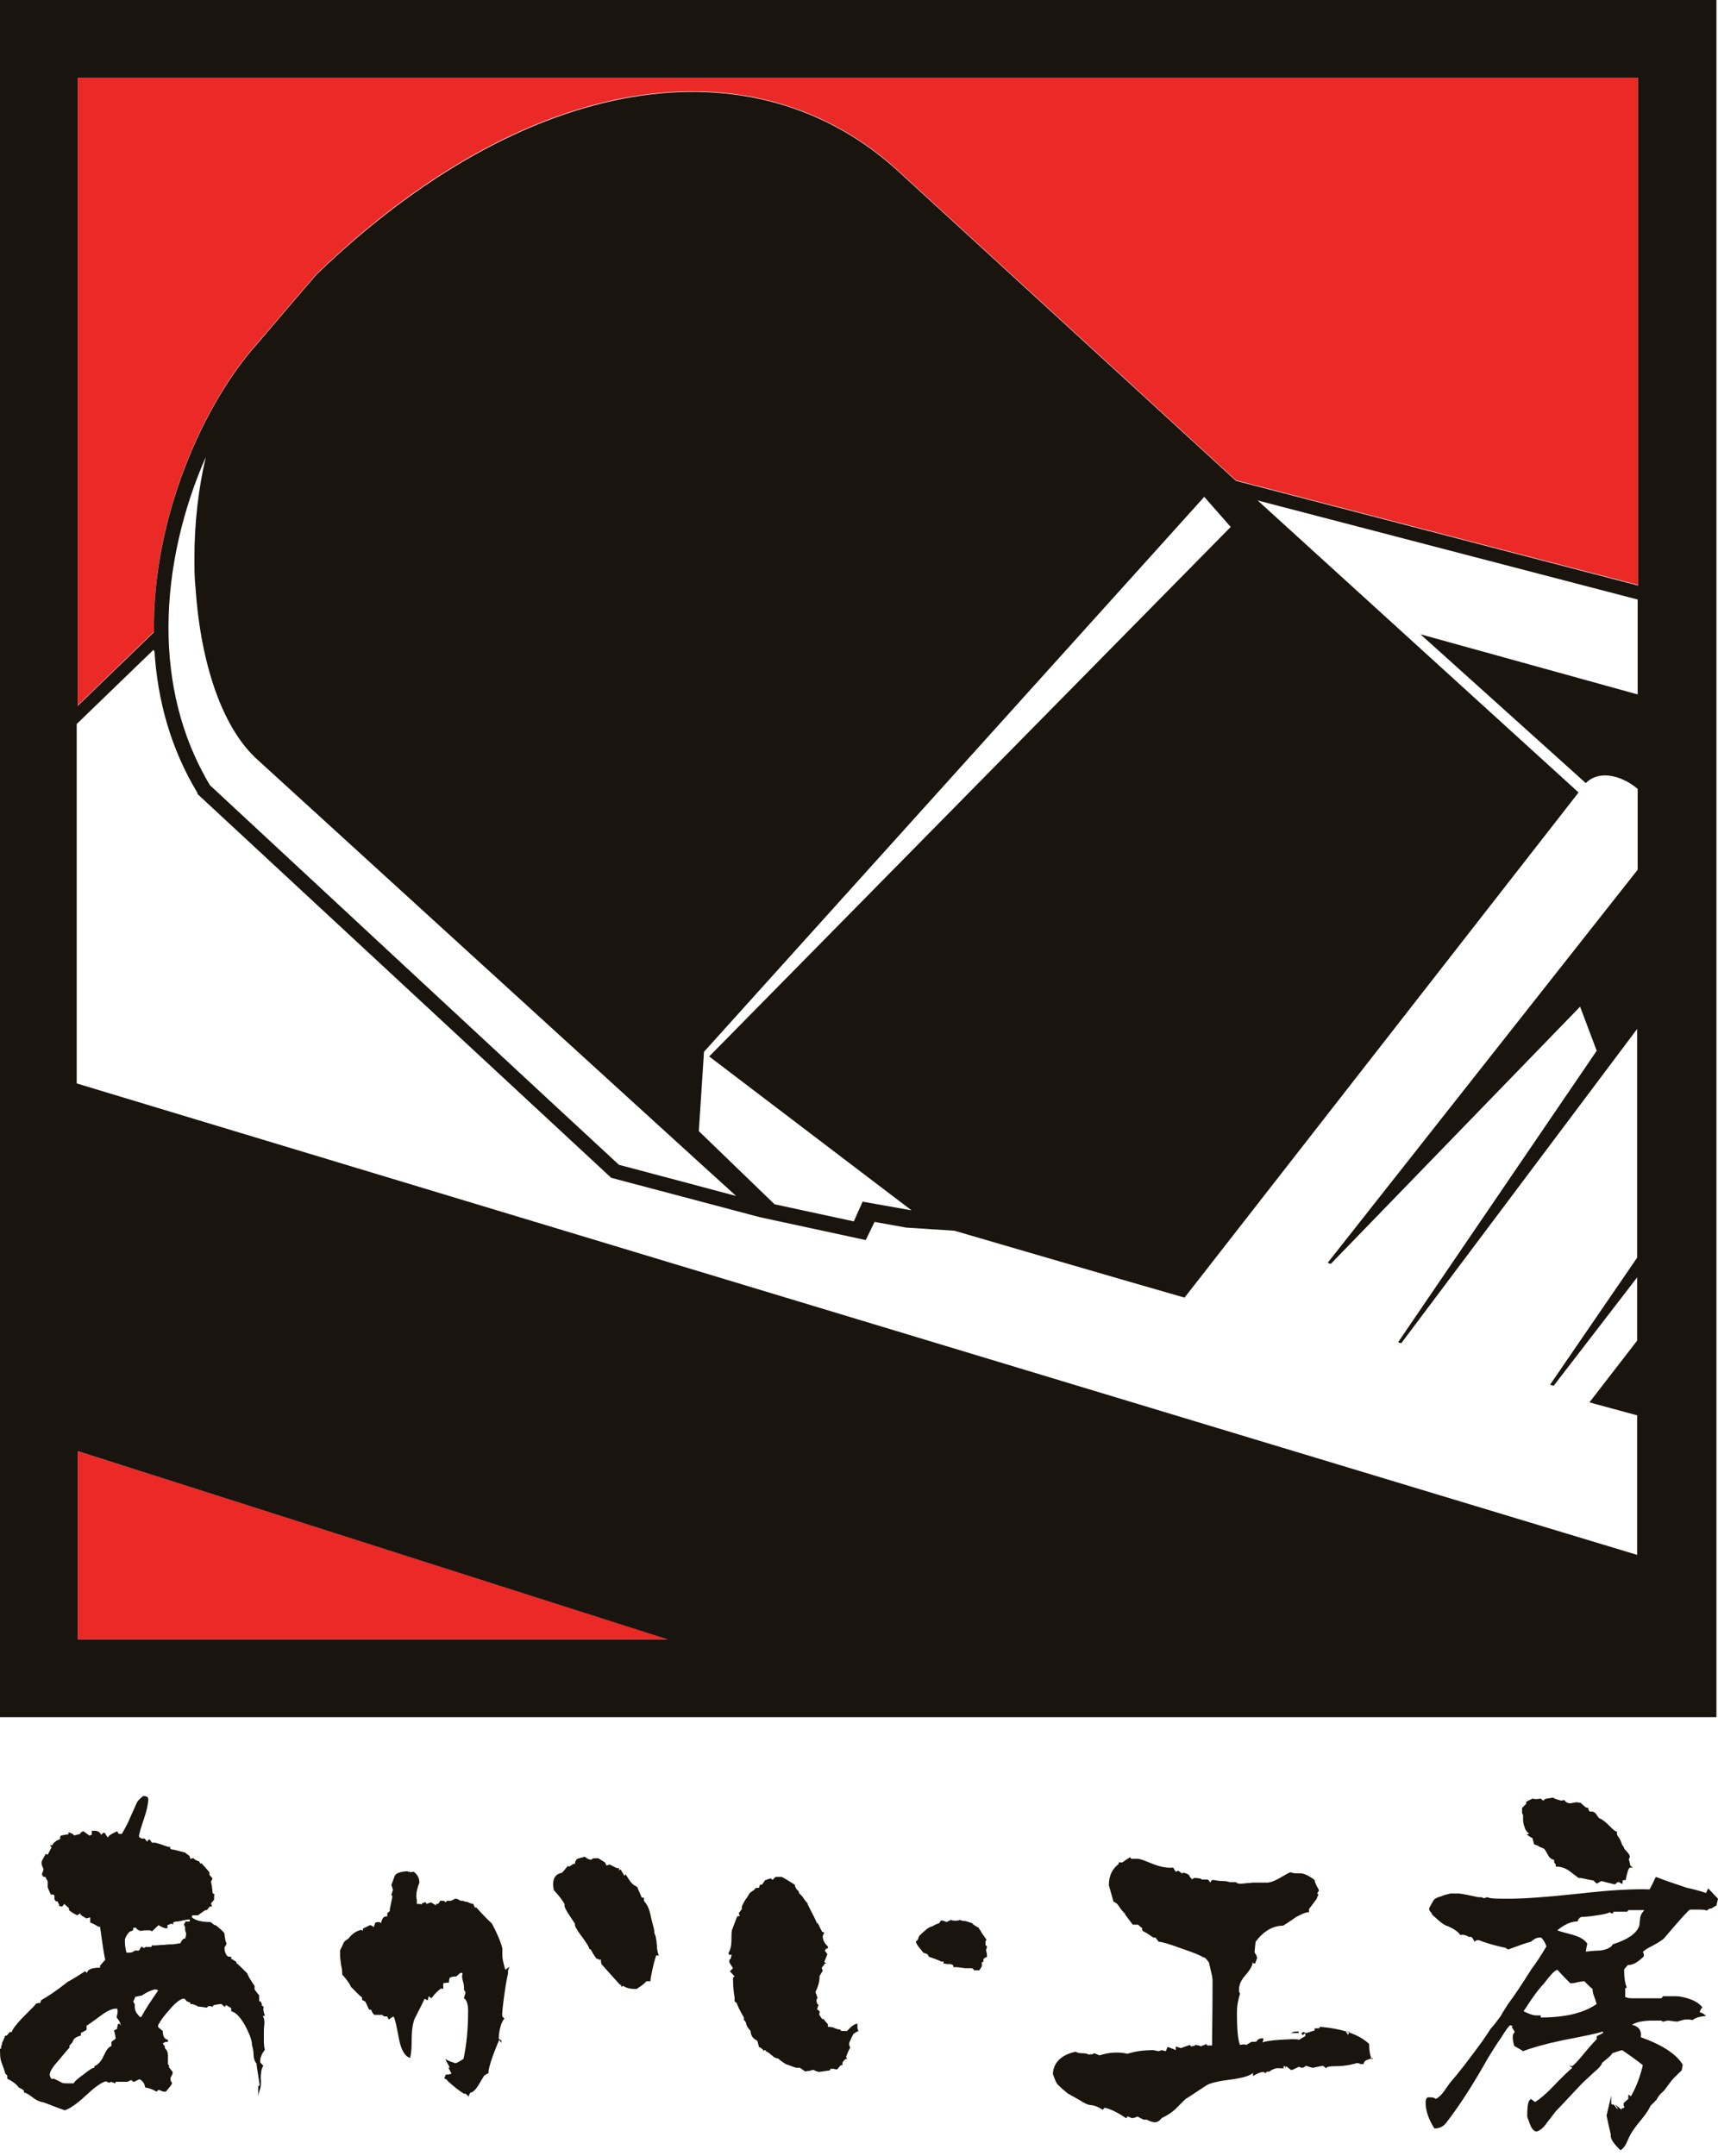 <svg width="55" height="69" viewBox="0 0 55 69" fill="none" xmlns="http://www.w3.org/2000/svg">
<path d="M2.49 46.437V52.461H21.393L2.49 46.437Z" fill="#EB2926"/>
<path d="M2.49 2.489V22.571L4.929 20.214C4.879 16.53 6.522 12.895 8.248 10.97C8.282 10.937 10.14 8.746 10.157 8.746C16.779 2.356 24.131 1.112 28.878 5.576L39.566 15.368L52.444 18.72V2.489H2.49Z" fill="#EB2926"/>
<path d="M0 0V54.95H54.95V0H0ZM2.489 2.489H52.444V18.737L39.566 15.385L28.878 5.593C24.131 1.129 16.795 2.373 10.157 8.763C10.14 8.763 8.282 10.954 8.248 10.987C6.522 12.912 4.879 16.547 4.929 20.231L2.489 22.587V2.489ZM29.209 38.736L27.616 38.453L27.334 39.084L24.795 38.536L22.372 36.196L22.538 33.657L38.553 15.899L39.4 16.862L22.704 33.807L29.209 38.752V38.736ZM6.257 18.77C6.423 21.31 7.153 23.351 8.265 24.33C8.265 24.33 22.239 37.076 23.567 38.271C22.372 37.956 19.899 37.292 19.816 37.275C19.716 37.192 6.771 25.177 6.721 25.127C5.776 23.55 5.394 21.808 5.394 20.081C5.394 18.156 5.875 16.248 6.589 14.621C6.356 15.617 6.224 16.712 6.224 17.841C6.224 18.156 6.224 18.472 6.257 18.787V18.77ZM2.489 52.461V46.436L21.376 52.461H2.489ZM4.946 20.845C5.045 22.405 5.46 23.948 6.323 25.376V25.409L19.567 37.69L24.33 38.951L27.716 39.682L27.998 39.101L29.01 39.283L30.554 39.383C30.554 39.383 36.346 41.076 37.922 41.524L50.536 25.359L40.263 16.015L52.428 19.185V22.222L45.474 20.297L50.768 25.06C51.15 24.662 51.847 24.762 52.428 25.243V27.832L42.503 40.412L42.603 40.445L50.585 32.213L51.117 33.624L44.76 42.951L44.86 42.984L52.411 32.927V40.246L49.623 44.312L49.739 44.345L52.411 40.877V42.901L50.884 44.876L52.411 45.291V49.756C32.147 43.632 13.177 37.906 2.456 34.67V23.168L4.912 20.795L4.946 20.845Z" fill="#1A140F"/>
<path d="M5.908 61.555H5.892C5.892 61.555 5.892 61.638 5.925 61.655C5.925 61.755 5.925 61.804 5.958 61.854C5.958 61.887 5.958 61.954 5.925 62.037H5.875C5.875 62.037 5.792 62.12 5.776 62.186C5.759 62.186 5.709 62.186 5.659 62.203C5.61 62.203 5.56 62.219 5.527 62.219C5.46 62.219 5.377 62.219 5.261 62.236C5.145 62.236 5.045 62.252 4.995 62.252H4.863L4.846 62.302C4.83 62.302 4.796 62.302 4.747 62.302H4.73C4.73 62.302 4.68 62.302 4.664 62.302L4.614 62.335C4.614 62.335 4.581 62.335 4.531 62.286L4.448 62.418H4.415H4.315C4.282 62.452 4.215 62.485 4.149 62.485H4.083H4.049C4.049 62.485 4 62.335 4 62.136C4 62.103 4 62.07 4 62.053C4.049 61.92 4.116 61.837 4.166 61.804C4.199 61.804 4.232 61.788 4.265 61.755C4.265 61.738 4.265 61.705 4.265 61.688H4.365V61.721C4.365 61.721 4.464 61.788 4.498 61.788C4.498 61.788 4.547 61.788 4.63 61.771C4.697 61.771 4.747 61.771 4.763 61.771H4.813L4.863 61.804L5.078 61.605C5.078 61.605 5.228 61.705 5.311 61.705H5.361V61.605L5.493 61.555L5.543 61.589V61.522L5.626 61.489C5.676 61.489 5.742 61.489 5.842 61.456C5.941 61.439 6.024 61.423 6.074 61.423V61.489H5.941L5.908 61.555ZM8.481 64.51C8.447 64.41 8.431 64.344 8.431 64.294C8.431 64.26 8.431 64.227 8.447 64.211C8.431 64.211 8.398 64.194 8.381 64.177V64.128C8.381 64.128 8.348 64.061 8.348 64.045H8.298V63.962V63.912L8.282 63.879H8.315L8.149 63.663V63.547C8.033 63.381 7.95 63.248 7.916 63.149C7.767 62.999 7.651 62.883 7.568 62.817V62.783C7.568 62.783 7.452 62.7 7.402 62.684V62.617C7.402 62.617 7.319 62.617 7.286 62.601C7.219 62.535 7.186 62.435 7.186 62.319C7.219 62.269 7.253 62.219 7.253 62.186C7.219 62.136 7.203 62.037 7.186 61.887C7.186 61.837 7.07 61.738 6.904 61.605H6.871L6.738 61.505C6.489 61.505 6.29 61.472 6.141 61.356C6.141 61.356 6.141 61.323 6.157 61.29H6.34C6.423 61.223 6.506 61.174 6.572 61.124H6.622C6.622 61.124 6.655 61.091 6.672 61.057C6.705 61.024 6.721 61.008 6.738 61.008H6.755H6.771H6.788L6.755 60.908L6.854 60.792V60.692C6.854 60.692 6.854 60.626 6.871 60.626L6.804 60.576C6.804 60.576 6.804 60.427 6.755 60.211L6.804 60.111L6.705 59.995V59.962V59.912C6.605 59.796 6.522 59.697 6.456 59.63H6.406C6.406 59.63 6.39 59.58 6.373 59.564C6.273 59.531 6.207 59.497 6.207 59.464H6.19H6.141L6.107 59.497L6.058 59.381C6.058 59.381 5.975 59.331 5.925 59.282C5.676 59.215 5.543 59.182 5.493 59.182L5.444 59.149C5.444 59.149 5.444 59.099 5.46 59.099C5.46 59.099 5.427 59.099 5.377 59.099C5.195 59.033 5.062 58.983 4.962 58.966H4.863L4.796 58.867H4.763H4.747C4.747 58.883 4.73 58.916 4.713 58.933L4.63 58.834H4.564H4.531C4.498 58.817 4.464 58.784 4.448 58.784C4.448 58.684 4.514 58.485 4.614 58.186C4.697 57.937 4.747 57.722 4.747 57.572C4.747 57.506 4.697 57.473 4.581 57.473C4.464 57.572 4.398 57.639 4.381 57.688C4.249 57.971 4.166 58.17 4.099 58.319C4.016 58.485 3.95 58.601 3.9 58.684H3.801L3.751 58.601C3.635 58.651 3.552 58.701 3.502 58.734L3.452 58.8C3.452 58.8 3.369 58.684 3.352 58.651H3.303C3.303 58.651 3.253 58.701 3.236 58.717C3.203 58.634 3.137 58.585 3.037 58.585C3.004 58.585 2.971 58.585 2.938 58.585V58.717C2.938 58.717 2.888 58.717 2.888 58.734H2.855C2.855 58.734 2.722 58.634 2.672 58.601C2.639 58.601 2.606 58.634 2.572 58.651V58.684L2.373 58.734L2.323 58.684C2.323 58.684 2.207 58.634 2.191 58.634V58.701C2.091 58.701 2.008 58.734 1.958 58.734C1.958 58.734 1.925 58.767 1.925 58.784C1.925 58.8 1.925 58.834 1.925 58.85C1.792 58.9 1.709 58.966 1.676 59.049H1.593C1.593 59.049 1.626 59.083 1.643 59.099V59.132L1.527 59.348H1.51C1.51 59.348 1.51 59.348 1.494 59.331H1.46C1.377 59.481 1.328 59.564 1.328 59.597C1.328 59.647 1.344 59.713 1.394 59.813C1.394 59.813 1.394 59.846 1.344 59.962C1.344 59.995 1.361 60.029 1.377 60.045C1.444 60.062 1.477 60.078 1.477 60.095V60.128C1.477 60.128 1.51 60.145 1.527 60.211C1.527 60.211 1.527 60.277 1.527 60.344V60.394C1.56 60.493 1.61 60.576 1.626 60.626H1.643H1.676H1.709C1.709 60.626 1.743 60.642 1.743 60.676C1.743 60.692 1.743 60.725 1.743 60.759C1.743 60.792 1.759 60.809 1.792 60.842H1.842C1.842 60.842 1.875 60.925 1.892 60.941V60.991L1.992 61.008L2.058 60.925C2.058 60.925 2.158 61.024 2.207 61.057V61.124C2.307 61.207 2.406 61.257 2.473 61.29L2.572 61.223V61.257L2.622 61.306C2.689 61.34 2.738 61.373 2.755 61.389L2.888 61.356V61.406C2.888 61.423 2.888 61.456 2.888 61.489V61.522L2.938 61.539C3.037 61.589 3.103 61.622 3.153 61.655H3.203C3.269 62.136 3.319 62.485 3.369 62.717C3.286 62.8 3.236 62.866 3.203 62.9V62.966C2.954 62.966 2.805 63.016 2.788 63.132L2.722 63.082C2.489 63.232 2.307 63.348 2.174 63.414C1.842 63.68 1.543 63.879 1.311 64.012C1.311 64.028 1.311 64.045 1.295 64.061V64.095C1.295 64.095 1.162 64.095 1.145 64.128C1.129 64.161 0.979 64.31 0.697 64.592C0.498 64.808 0.382 64.958 0.382 65.024H0.315C0.315 65.024 0.232 65.124 0.216 65.14H0.166C0.166 65.14 0.133 65.24 0.066 65.373V65.406L0.033 65.505C0.033 65.522 0.033 65.555 0.05 65.555H0C0 65.721 0 65.87 0.05 66.003C0.133 66.219 0.166 66.335 0.166 66.352L0.232 66.418V66.518C0.432 66.617 0.548 66.717 0.597 66.8C0.68 66.833 0.73 66.866 0.763 66.899C0.763 66.916 0.763 66.949 0.78 66.966C0.83 66.966 0.929 67.032 1.046 67.115C1.162 67.215 1.295 67.264 1.411 67.281C1.709 67.397 1.925 67.48 2.075 67.53C2.257 67.464 2.473 67.314 2.738 67.065C3.004 66.816 3.22 66.65 3.386 66.601L3.502 66.65L3.552 66.617L3.684 66.667C3.684 66.667 3.701 66.617 3.718 66.617H4.083L4.182 66.567H4.215C4.215 66.567 4.249 66.601 4.265 66.617H4.298C4.298 66.617 4.398 66.567 4.464 66.534C4.564 66.584 4.63 66.667 4.647 66.8C4.78 66.816 4.896 66.866 5.012 66.933L5.062 66.883H5.112C5.112 66.883 5.211 66.933 5.244 66.933H5.311C5.41 66.816 5.477 66.733 5.51 66.667C5.493 66.617 5.46 66.584 5.46 66.567V66.534V66.484C5.493 66.435 5.51 66.385 5.527 66.352V66.302C5.46 66.219 5.427 66.169 5.394 66.136H5.427C5.427 66.136 5.394 66.07 5.377 66.053V65.787C5.377 65.671 5.344 65.605 5.278 65.538V65.489L5.211 65.389C5.261 65.356 5.294 65.339 5.327 65.339H5.377V65.323V65.273C5.261 65.256 5.211 65.157 5.211 64.991C5.112 64.908 5.062 64.875 5.062 64.858V64.808C5.128 64.675 5.244 64.51 5.427 64.31C5.593 64.111 5.742 63.995 5.842 63.962H5.908C5.908 63.962 5.958 63.995 5.958 64.028C6.024 64.061 6.058 64.078 6.091 64.078V64.128H6.157C6.24 64.161 6.307 64.177 6.34 64.211H6.373L6.622 64.244L6.672 64.194H6.705C6.705 64.194 6.771 64.194 6.804 64.227C6.804 64.211 6.821 64.177 6.854 64.161C6.954 64.144 7.037 64.128 7.087 64.128L7.203 64.227C7.203 64.227 7.203 64.194 7.236 64.161L7.402 64.26V64.36C7.551 64.393 7.684 64.543 7.833 64.792C7.95 65.007 8.033 65.19 8.066 65.389V65.439C8.066 65.439 8.116 65.588 8.116 65.721C8.116 65.854 8.149 65.97 8.215 66.036V66.086L8.315 66.733C8.298 66.733 8.265 66.75 8.265 66.783V66.866C8.265 66.866 8.265 66.933 8.265 66.982C8.265 67.032 8.265 67.065 8.265 67.082C8.282 66.966 8.315 66.883 8.331 66.833C8.348 66.783 8.365 66.667 8.348 66.501C8.348 66.335 8.365 66.202 8.431 66.103C8.365 66.036 8.331 66.003 8.331 65.987V65.953C8.331 65.837 8.381 65.721 8.481 65.588C8.464 65.555 8.447 65.456 8.447 65.29C8.447 65.223 8.447 65.14 8.447 65.007C8.447 64.875 8.464 64.792 8.464 64.725C8.464 64.675 8.464 64.609 8.414 64.51H8.481ZM4.531 64.543H4.481C4.398 64.46 4.348 64.393 4.332 64.327C4.332 64.31 4.315 64.277 4.315 64.227C4.315 64.211 4.315 64.177 4.315 64.144L4.265 64.045C4.265 64.045 4.315 63.962 4.332 63.895H4.365C4.365 63.895 4.481 63.862 4.531 63.862C4.68 63.763 4.813 63.696 4.946 63.663H4.995C4.995 63.663 5.045 63.68 5.062 63.696C4.846 64.012 4.664 64.277 4.531 64.526V64.543ZM3.834 64.758H3.817C3.817 64.758 3.767 64.775 3.767 64.792V64.841L3.751 64.858C3.751 64.891 3.751 64.908 3.751 64.924L3.651 64.974C3.684 65.09 3.701 65.19 3.701 65.24L3.568 65.339V65.472C3.469 65.505 3.402 65.605 3.319 65.787C3.236 65.97 3.137 66.07 3.021 66.119C3.021 66.119 3.021 66.153 3.021 66.169C2.954 66.169 2.838 66.252 2.672 66.385C2.506 66.501 2.39 66.601 2.357 66.667C2.323 66.667 2.257 66.667 2.158 66.667C2.058 66.667 2.008 66.667 1.958 66.634C1.809 66.551 1.726 66.518 1.709 66.518C1.693 66.518 1.676 66.518 1.66 66.534C1.61 66.484 1.593 66.435 1.593 66.385C1.593 66.302 1.676 66.153 1.859 65.953C2.091 65.671 2.207 65.538 2.224 65.522V65.456C2.224 65.456 2.323 65.373 2.34 65.306C2.357 65.24 2.44 65.173 2.589 65.14V65.057L2.772 64.958V64.825C2.772 64.825 2.971 64.692 3.236 64.493C3.435 64.344 3.601 64.277 3.701 64.277H3.751L3.767 64.36C3.767 64.443 3.734 64.51 3.734 64.559C3.817 64.659 3.85 64.725 3.867 64.808H3.85L3.834 64.758Z" fill="#1A140F"/>
<path d="M21.011 62.568C21.011 62.568 20.945 62.75 20.895 62.983C20.845 63.232 20.812 63.364 20.828 63.398H20.779H20.696C20.596 63.514 20.48 63.58 20.38 63.647H20.331C20.165 63.647 20.048 63.613 19.949 63.547L19.899 63.58C19.899 63.58 19.882 63.53 19.866 63.481V63.53C19.7 63.348 19.501 63.132 19.268 62.867C19.252 62.85 19.235 62.784 19.235 62.701H19.202V62.734L19.152 62.684C19.152 62.684 19.136 62.684 19.102 62.684C19.102 62.684 19.053 62.618 18.986 62.518C18.936 62.419 18.903 62.369 18.887 62.369H18.87V62.402C18.87 62.302 18.77 62.169 18.638 61.987C18.505 61.804 18.422 61.688 18.405 61.605V61.556C18.405 61.556 18.339 61.456 18.239 61.306C18.14 61.157 18.09 61.058 18.073 61.008C18.073 60.975 18.073 60.958 18.073 60.925C18.007 60.809 17.891 60.659 17.725 60.477C17.725 60.427 17.708 60.361 17.708 60.294C17.708 60.078 17.808 59.962 17.99 59.929C18.057 59.863 18.107 59.796 18.173 59.713C18.173 59.713 18.19 59.713 18.223 59.73L18.355 59.647H18.405C18.405 59.564 18.455 59.498 18.488 59.481C18.488 59.481 18.588 59.448 18.721 59.415C18.804 59.481 18.87 59.514 18.936 59.514C18.936 59.481 18.986 59.464 19.053 59.464C19.086 59.464 19.119 59.464 19.152 59.464C19.152 59.464 19.235 59.514 19.368 59.597C19.384 59.63 19.401 59.663 19.418 59.697L19.517 59.663C19.517 59.663 19.667 59.746 19.75 59.78H19.816V59.879L19.833 59.83H19.882C19.882 59.83 19.899 59.896 19.932 59.929C19.965 59.979 19.982 60.012 19.982 60.029C19.982 60.029 19.999 60.012 20.032 59.979C20.098 60.095 20.148 60.161 20.181 60.211C20.247 60.294 20.314 60.344 20.397 60.377C20.496 60.609 20.546 60.726 20.546 60.726H20.613V60.825C20.712 60.941 20.762 61.041 20.795 61.157C20.828 61.273 20.845 61.389 20.878 61.506C20.928 61.688 20.961 61.804 20.945 61.854C20.994 61.937 21.011 62.053 21.027 62.219C21.027 62.385 21.061 62.502 21.094 62.584L21.011 62.568ZM16.314 62.933L16.264 63.049V63.149C16.264 63.149 16.198 63.431 16.148 63.813C16.098 64.194 16.065 64.427 16.082 64.526L16.148 64.593C16.049 64.709 15.982 64.924 15.966 65.223C15.966 65.256 16.015 65.273 16.049 65.29V65.174V65.19C16.049 65.207 16.049 65.24 16.049 65.29V65.373C16.049 65.373 16.015 65.323 15.982 65.273C15.75 65.821 15.634 66.186 15.634 66.352C15.601 66.352 15.551 66.385 15.501 66.418C15.435 66.534 15.368 66.634 15.302 66.75C15.202 66.9 15.119 66.966 15.053 66.966L14.986 67.115V67.065C14.986 67.065 14.937 67.032 14.903 66.999H14.854C14.688 66.9 14.505 66.75 14.306 66.567H14.323L14.223 66.501L14.273 66.385H14.372C14.372 66.385 14.389 66.385 14.406 66.368H14.422L14.455 66.352C14.455 66.352 14.406 66.269 14.339 66.136L14.389 66.186V66.136C14.389 66.136 14.306 66.003 14.256 65.887C14.356 65.954 14.472 65.987 14.572 66.02C14.621 66.02 14.704 65.97 14.837 65.887C14.937 65.439 14.986 64.924 14.986 64.344C14.986 64.128 14.937 63.995 14.854 63.945C14.854 63.912 14.887 63.846 14.903 63.763C14.903 63.746 14.887 63.713 14.854 63.68V63.63V63.613C14.854 63.58 14.854 63.514 14.82 63.398C14.787 63.282 14.787 63.215 14.804 63.182V63.132H14.738L14.605 63.248H14.555C14.555 63.248 14.455 63.248 14.389 63.298C14.389 63.331 14.372 63.381 14.372 63.447H14.306L14.19 63.464V63.647L14.123 63.63C14.024 63.696 13.924 63.796 13.808 63.945L13.725 63.879L13.692 64.012L13.592 63.962C13.493 64.178 13.377 64.393 13.277 64.593C13.211 64.742 13.178 64.991 13.178 65.339C13.178 65.555 13.161 65.738 13.128 65.854C12.962 65.804 12.846 65.605 12.779 65.273C12.696 64.841 12.646 64.593 12.597 64.526C12.563 64.543 12.514 64.576 12.447 64.626C12.447 64.626 12.414 64.576 12.398 64.526H12.298L12.232 64.476H12.165H11.983C11.933 64.427 11.9 64.377 11.883 64.31H11.817L11.7 64.061C11.7 64.061 11.651 64.012 11.617 64.012H11.601L11.584 63.912L11.518 63.862C11.518 63.862 11.352 63.696 11.236 63.58C11.203 63.497 11.12 63.364 10.954 63.182C10.954 63.115 10.954 63.016 10.92 62.883C10.904 62.75 10.887 62.651 10.887 62.568C10.887 62.518 10.887 62.468 10.887 62.419C10.887 62.402 10.937 62.319 10.987 62.203C11.003 62.136 11.07 62.087 11.153 62.037C11.269 61.887 11.402 61.788 11.568 61.755L11.617 61.788V61.721L11.667 61.688C11.717 61.672 11.767 61.638 11.85 61.605C11.883 61.605 11.933 61.639 11.966 61.672C11.966 61.639 11.999 61.589 12.016 61.522C12.032 61.522 12.066 61.506 12.115 61.506H12.132H12.149L12.198 61.539C12.215 61.456 12.248 61.389 12.265 61.373C12.281 61.34 12.331 61.323 12.398 61.323V61.224C12.398 61.224 12.447 61.174 12.48 61.157V61.091L12.563 60.693L12.53 60.626L12.58 60.477L12.53 60.311C12.563 60.228 12.597 60.145 12.63 60.045C12.663 59.946 12.796 59.896 13.045 59.879L13.095 59.912V59.879H13.111V59.912L13.244 59.896C13.36 59.979 13.426 60.095 13.426 60.244C13.36 60.41 13.327 60.56 13.327 60.659C13.327 60.676 13.327 60.726 13.344 60.792C13.344 60.842 13.344 60.892 13.344 60.925C13.393 60.925 13.443 60.925 13.509 60.941V60.908L13.543 60.892H13.576L13.609 60.858L13.659 60.925L13.792 60.875C13.792 60.875 13.891 60.925 13.957 60.975V60.941V60.925H14.024C14.024 60.925 14.074 60.875 14.09 60.825H14.157C14.157 60.825 14.19 60.825 14.207 60.825L14.273 60.875L14.306 60.825H14.323H14.389H14.439L14.572 60.759H14.621C14.621 60.759 14.655 60.775 14.754 60.825H14.82L14.903 60.858H14.953C14.953 60.858 15.086 60.925 15.152 60.925L15.202 61.041H15.252C15.385 61.19 15.551 61.373 15.75 61.556C15.916 61.871 16.032 62.136 16.082 62.352C16.082 62.352 16.082 62.402 16.082 62.568C16.082 62.584 16.082 62.667 16.115 62.8C16.148 62.933 16.165 63.016 16.181 63.032L16.314 62.933Z" fill="#1A140F"/>
<path d="M31.533 62.651C31.533 62.651 31.5 62.667 31.483 62.7V62.733V62.783C31.45 62.783 31.433 62.783 31.433 62.783V62.816C31.433 62.816 31.433 62.8 31.433 62.783C31.433 62.8 31.433 62.833 31.433 62.833V62.933H31.417C31.417 62.966 31.383 62.999 31.35 63.049H31.234H31.184C31.184 63.032 31.151 62.999 31.118 62.983C31.085 62.983 31.052 62.983 31.018 62.983H30.968C30.968 62.983 30.919 62.983 30.902 62.983C30.902 62.983 30.786 62.966 30.637 62.949H30.62H30.57H30.52V62.9C30.487 62.866 30.454 62.85 30.404 62.85H30.305L30.255 62.833H30.205V62.767H30.155C30.155 62.767 30.155 62.767 30.155 62.783C30.139 62.767 29.989 62.7 29.74 62.617L29.691 62.534L29.558 62.485C29.558 62.485 29.508 62.418 29.425 62.319C29.359 62.236 29.326 62.169 29.326 62.153V62.12L29.375 62.086C29.375 62.086 29.409 62.003 29.425 61.953C29.491 61.887 29.558 61.821 29.624 61.771C29.691 61.705 29.774 61.655 29.857 61.638C29.906 61.605 29.973 61.572 30.072 61.539L30.122 61.456H30.155C30.155 61.456 30.238 61.472 30.305 61.505L30.437 61.439C30.537 61.472 30.637 61.472 30.736 61.439C30.769 61.456 30.819 61.472 30.852 61.472H30.902C30.902 61.472 31.018 61.505 31.118 61.539C31.151 61.588 31.234 61.638 31.334 61.688C31.334 61.688 31.35 61.738 31.383 61.771C31.417 61.837 31.483 61.937 31.583 62.07L31.549 62.12C31.549 62.12 31.549 62.169 31.549 62.202V62.252C31.566 62.252 31.599 62.269 31.599 62.302L31.566 62.402C31.566 62.402 31.599 62.501 31.599 62.617L31.533 62.651ZM27.483 64.991C27.483 64.991 27.351 65.057 27.317 65.09C27.284 65.157 27.234 65.256 27.185 65.372V65.439C27.185 65.439 27.201 65.489 27.218 65.522C27.218 65.522 27.151 65.638 27.085 65.82L27.118 65.887H27.068C27.068 65.887 27.035 65.92 27.019 65.937L26.969 66.003V66.036V66.086H26.919C26.919 66.086 26.869 66.136 26.803 66.219C26.753 66.219 26.72 66.219 26.703 66.202C26.67 66.202 26.654 66.202 26.62 66.202H26.587L26.57 66.252L26.222 66.302C26.222 66.302 26.122 66.285 26.039 66.235C26.023 66.235 25.973 66.252 25.907 66.269C25.84 66.269 25.807 66.285 25.774 66.285L25.608 66.169H25.541H25.492C25.425 66.152 25.342 66.119 25.21 66.069H25.193C25.193 66.069 25.027 65.986 24.911 65.87C24.845 65.87 24.778 65.837 24.712 65.771C24.612 65.688 24.562 65.654 24.513 65.638V65.605H24.463V65.638C24.463 65.638 24.38 65.522 24.297 65.505L24.247 65.306C24.114 65.24 24.048 65.157 24.031 65.024V64.991C24.031 64.991 23.915 64.874 23.898 64.791C23.882 64.709 23.849 64.659 23.816 64.642V64.559C23.816 64.559 23.666 64.327 23.583 64.094C23.567 64.078 23.533 64.061 23.517 64.045V63.928C23.5 63.812 23.467 63.613 23.467 63.348V63.281L23.517 63.248C23.517 63.248 23.434 63.148 23.367 63.082L23.467 62.983L23.351 62.8V62.75V62.717C23.351 62.717 23.384 62.684 23.401 62.667V62.634L23.417 62.584V62.551H23.367V62.584L23.318 62.501C23.384 62.402 23.417 62.252 23.417 62.07C23.417 61.887 23.417 61.771 23.45 61.721C23.484 61.622 23.533 61.505 23.6 61.323H23.633L23.683 61.306L23.65 61.223L23.749 61.09V61.008C23.749 61.008 23.816 60.858 23.882 60.759C23.898 60.759 23.932 60.692 23.982 60.609C23.998 60.576 24.064 60.526 24.147 60.476C24.147 60.46 24.181 60.427 24.214 60.41H24.297L24.33 60.31H24.396C24.396 60.31 24.446 60.227 24.496 60.161H24.513C24.513 60.161 24.645 60.111 24.678 60.111C24.678 60.111 24.712 60.128 24.728 60.161L24.828 60.062H24.961H25.027C25.127 60.111 25.259 60.194 25.442 60.31C25.459 60.41 25.508 60.476 25.575 60.526V60.576C25.575 60.576 25.674 60.659 25.724 60.742C25.774 60.825 25.824 60.875 25.857 60.908V60.941C26.039 61.29 26.139 61.489 26.139 61.522L26.189 61.555C26.189 61.555 26.255 61.705 26.322 61.821C26.338 61.821 26.371 61.837 26.388 61.837L26.338 61.953C26.338 62.07 26.388 62.186 26.504 62.285C26.504 62.302 26.504 62.335 26.504 62.352H26.454L26.404 62.418L26.488 62.534L26.388 62.783L26.454 62.833H26.404C26.404 62.833 26.355 62.916 26.305 62.966L26.338 63.065L26.239 63.231C26.239 63.414 26.189 63.58 26.106 63.746L26.172 63.928L26.139 63.995C26.139 63.995 26.139 64.061 26.156 64.111L26.205 64.161L26.156 64.294L26.239 64.36V64.41L26.222 64.46C26.239 64.493 26.272 64.543 26.322 64.609H26.371C26.371 64.609 26.421 64.692 26.504 64.775V64.858C26.504 64.858 26.637 64.858 26.703 64.891C26.77 64.924 26.836 64.941 26.853 64.941H26.886L26.936 64.991H27.118C27.251 64.841 27.367 64.758 27.45 64.758V64.908L27.483 64.991Z" fill="#1A140F"/>
<path d="M52.511 61.356C52.494 61.539 52.477 61.638 52.477 61.638C52.378 61.887 52.096 62.07 51.631 62.219C51.581 62.319 51.448 62.385 51.233 62.418C51.083 62.418 50.917 62.435 50.768 62.452C50.785 62.335 50.801 62.252 50.818 62.203C50.735 62.07 50.585 61.987 50.37 61.92C50.054 61.837 49.888 61.788 49.855 61.771C50.054 61.605 50.253 61.506 50.436 61.489C50.436 61.489 50.453 61.489 50.486 61.489H50.502C50.535 61.389 50.585 61.34 50.668 61.34C50.751 61.34 50.917 61.323 51.133 61.29C51.365 61.257 51.498 61.223 51.531 61.19L51.614 61.24L51.664 61.174H52.096L52.129 61.124H52.643C52.643 61.124 52.527 61.24 52.511 61.356ZM52.195 59.713C52.179 59.614 52.162 59.547 52.145 59.497C52.162 59.464 52.179 59.431 52.179 59.414C52.179 59.381 52.145 59.315 52.079 59.248C52.013 59.182 51.979 59.132 51.979 59.099L51.93 59.033C51.93 59.033 51.896 58.916 51.847 58.834C51.797 58.767 51.764 58.717 51.764 58.684V58.634L51.78 58.618C51.714 58.618 51.631 58.535 51.515 58.419C51.399 58.303 51.299 58.219 51.199 58.186C51.199 58.186 51.15 58.136 51.1 58.053C51.067 58.004 51.017 57.971 50.967 57.971C50.95 57.971 50.917 57.971 50.917 57.971C50.884 57.971 50.867 57.937 50.851 57.904V57.854L50.768 57.838C50.685 57.771 50.635 57.722 50.602 57.688H50.552L50.486 57.672C50.469 57.672 50.436 57.672 50.386 57.688C50.336 57.688 50.303 57.705 50.287 57.705C50.187 57.705 50.121 57.672 50.087 57.605C50.054 57.605 50.021 57.605 49.988 57.622C49.855 57.589 49.755 57.556 49.722 57.523C49.606 57.539 49.507 57.556 49.457 57.572L49.407 57.622L49.324 57.556C49.324 57.556 49.208 57.572 49.175 57.572H49.158L49.059 57.556C48.959 57.605 48.892 57.639 48.859 57.655V57.722L48.727 57.854C48.727 57.854 48.727 57.937 48.727 57.954V58.02L48.76 58.087V58.219C48.76 58.303 48.776 58.386 48.809 58.468C48.826 58.551 48.876 58.618 48.959 58.684H48.942L48.876 58.701C48.959 58.767 49.009 58.8 49.059 58.817C49.075 58.9 49.108 58.966 49.108 59.016L49.241 59.066H49.258C49.258 59.066 49.258 59.066 49.241 59.083H49.258C49.357 59.132 49.424 59.149 49.44 59.166C49.44 59.166 49.49 59.232 49.54 59.331C49.59 59.431 49.656 59.497 49.739 59.514H49.755V59.564V59.597C49.755 59.597 49.789 59.647 49.805 59.663V59.73C49.971 59.73 50.104 59.78 50.204 59.846C50.237 59.862 50.353 59.962 50.535 60.095H50.602C50.768 60.128 50.917 60.161 51.017 60.178L51.116 60.277C51.116 60.277 51.233 60.211 51.266 60.194L51.664 60.294H51.714C51.714 60.294 51.764 60.244 51.78 60.228C51.813 60.228 51.83 60.228 51.847 60.228C51.847 60.244 51.88 60.261 51.913 60.277H51.946C51.946 60.277 51.946 60.194 51.946 60.178C51.946 60.178 51.979 60.161 52.029 60.161H52.046C52.079 59.979 52.112 59.862 52.145 59.796L52.179 59.763C52.179 59.763 52.245 59.763 52.278 59.763C52.245 59.746 52.212 59.713 52.179 59.68L52.195 59.713ZM54.618 60.576C54.369 60.493 54.17 60.443 54.004 60.41C53.556 60.261 53.224 60.145 53.008 60.062C52.925 60.244 52.859 60.377 52.809 60.46C52.328 60.443 51.581 60.477 50.585 60.593C49.507 60.709 48.76 60.759 48.312 60.759C47.93 60.759 47.698 60.759 47.615 60.709L47.515 60.742L47.415 60.709H47.316C47.067 60.659 46.868 60.609 46.718 60.593C46.602 60.593 46.503 60.593 46.436 60.593C46.303 60.626 46.221 60.643 46.154 60.676C46.021 60.709 45.938 60.759 45.905 60.792C45.855 60.875 45.806 60.958 45.756 61.057C45.756 61.057 45.756 61.091 45.756 61.124C45.806 61.19 45.822 61.223 45.839 61.223V61.257C45.839 61.257 45.905 61.323 46.038 61.439C46.171 61.555 46.27 61.622 46.353 61.638C46.536 61.721 46.669 61.804 46.752 61.92C46.835 61.904 46.934 61.92 47.034 61.987C47.1 61.954 47.15 62.003 47.2 62.136C47.233 62.103 47.266 62.086 47.299 62.086C47.333 62.086 47.382 62.086 47.432 62.12C47.764 62.236 47.996 62.286 48.146 62.319C48.196 62.319 48.229 62.352 48.279 62.385C48.677 62.236 48.926 62.153 49.009 62.136C49.125 62.037 49.208 62.004 49.258 62.004C49.274 62.004 49.307 62.004 49.341 62.004C49.424 62.086 49.473 62.186 49.507 62.286C49.307 62.617 49.142 62.867 49.025 63.016C48.693 63.547 48.444 63.912 48.279 64.128C48.179 64.294 48.096 64.41 48.046 64.51C47.913 64.692 47.814 64.825 47.731 64.908C47.615 65.09 47.515 65.223 47.465 65.306C47.017 65.92 46.669 66.368 46.42 66.65C46.353 66.75 46.287 66.833 46.221 66.933C46.138 67.049 46.055 67.115 45.972 67.165C45.922 67.132 45.872 67.115 45.806 67.115C45.789 67.115 45.756 67.115 45.706 67.115C45.656 67.148 45.64 67.198 45.64 67.281C45.64 67.547 45.739 67.829 45.922 68.111C46.071 68.111 46.187 68.061 46.287 67.945C46.752 67.347 47.2 66.634 47.648 65.837C47.814 65.572 47.947 65.356 48.046 65.223C48.179 65.007 48.279 64.858 48.345 64.808L48.444 64.841C48.444 64.841 48.411 64.841 48.395 64.858C48.444 64.941 48.478 64.991 48.494 65.024C48.444 65.074 48.428 65.124 48.428 65.19C48.428 65.273 48.444 65.356 48.478 65.472C48.594 65.538 48.693 65.588 48.76 65.638C49.059 65.522 49.473 65.406 50.021 65.29C50.702 65.157 51.133 65.074 51.316 65.007V65.057C51.216 65.107 51.166 65.14 51.116 65.157V65.256C51.116 65.256 50.934 65.439 50.718 65.704C50.502 65.97 50.37 66.103 50.32 66.119C50.32 66.119 50.287 66.119 50.27 66.103H50.237L50.336 66.169C50.22 66.269 50.021 66.451 49.755 66.733C49.523 66.982 49.307 67.165 49.142 67.264L49.009 67.165L48.959 67.215C48.909 67.298 48.892 67.464 48.892 67.713C48.892 67.746 48.926 67.829 48.975 67.962C49.025 68.094 49.075 68.161 49.108 68.177C49.142 68.194 49.158 68.21 49.191 68.21C49.307 68.177 49.424 68.078 49.523 67.928C49.706 67.696 49.789 67.58 49.805 67.563C50.204 67.148 50.486 66.833 50.685 66.634C50.867 66.468 51 66.335 51.1 66.252C51.199 66.169 51.266 66.086 51.299 66.003C51.432 65.887 51.531 65.821 51.581 65.754C51.581 65.754 51.614 65.721 51.614 65.704C51.747 65.655 51.863 65.621 51.93 65.605C52.179 65.771 52.411 65.937 52.593 66.086C52.511 66.435 52.394 66.767 52.212 67.082C52.195 67.065 52.162 67.049 52.145 67.032H52.129C52.129 67.032 52.129 67.148 52.129 67.165C52.029 67.248 51.979 67.298 51.979 67.298V67.397L52.013 67.414C51.996 67.447 51.963 67.464 51.963 67.464C51.946 67.464 51.93 67.464 51.913 67.464V67.513L51.714 67.347C51.714 67.347 51.73 67.397 51.78 67.447V67.497L51.664 67.347H51.598L51.581 67.298V67.065L51.432 67.696C51.481 67.945 51.531 68.144 51.565 68.293V68.343C51.565 68.459 51.681 68.625 51.88 68.808C51.963 68.758 52.029 68.675 52.079 68.559C52.129 68.443 52.179 68.327 52.245 68.227C52.295 68.144 52.394 68.011 52.544 67.829C52.693 67.646 52.793 67.497 52.842 67.381C52.925 67.298 52.992 67.248 53.008 67.198V67.231C53.008 67.231 53.075 67.115 53.108 67.065C53.174 66.982 53.241 66.933 53.274 66.899L53.523 66.567C53.656 66.418 53.772 66.319 53.838 66.252L53.871 66.07C53.672 65.738 53.224 65.439 52.527 65.19C52.56 64.974 52.461 64.841 52.245 64.792C52.378 64.709 52.593 64.659 52.892 64.659H53.191L53.224 64.692C53.224 64.692 53.274 64.692 53.307 64.675C53.34 64.675 53.373 64.659 53.407 64.659L53.689 64.692C53.855 64.642 53.938 64.626 53.938 64.626C53.971 64.626 54.021 64.626 54.071 64.626C54.12 64.626 54.17 64.642 54.187 64.642C54.286 64.559 54.436 64.526 54.618 64.51C54.552 64.443 54.486 64.41 54.419 64.393V64.36C54.419 64.36 54.452 64.31 54.452 64.294C54.452 64.277 54.486 64.26 54.502 64.244C54.436 64.144 54.303 64.045 54.12 63.978C53.938 63.912 53.772 63.879 53.656 63.879H53.34H53.241L53.191 63.945C53.075 63.945 52.776 63.945 52.311 63.945C52.195 63.945 52.112 63.945 52.062 63.912H52.029C52.029 63.912 52.029 63.846 52.029 63.796C52.029 63.746 52.029 63.713 52.029 63.696V63.63L52.079 63.597C52.029 63.48 51.996 63.315 51.996 63.082V63.016L52.112 62.883C52.295 62.883 52.461 62.767 52.627 62.601C52.627 62.551 52.627 62.501 52.593 62.468C52.627 62.418 52.726 62.352 52.925 62.252C53.108 62.153 53.241 62.07 53.291 62.004C53.772 61.439 54.054 61.124 54.104 61.107C54.12 61.107 54.17 61.107 54.22 61.107C54.22 61.107 54.27 61.107 54.319 61.107C54.486 61.107 54.585 61.107 54.635 61.14L54.734 61.074H54.784L54.95 60.974L55 60.759L54.685 60.427L54.618 60.576ZM49.324 64.559V64.493H49.175C49.075 64.493 48.942 64.443 48.776 64.36C49.042 63.945 49.258 63.647 49.424 63.48C49.623 63.215 49.755 63.066 49.855 63.032C50.038 63.232 50.17 63.364 50.27 63.464C50.32 63.464 50.403 63.464 50.502 63.431C50.602 63.414 50.685 63.398 50.718 63.398C50.834 63.514 50.917 63.597 50.984 63.647C50.984 63.68 50.984 63.763 51.033 63.879C51.083 64.012 51.1 64.095 51.116 64.128C50.718 64.41 50.121 64.559 49.341 64.559H49.324Z" fill="#1A140F"/>
<path d="M41.59 65.057C41.474 65.057 41.441 65.057 41.491 65.057H41.441C41.441 65.057 41.408 65.057 41.374 65.057L41.325 65.107L41.358 65.057C41.358 65.057 41.358 65.041 41.391 65.024C41.408 65.024 41.458 65.007 41.524 65.007C41.524 65.007 41.541 65.007 41.574 65.007V65.057H41.59ZM43.964 65.854C43.964 65.854 43.831 65.887 43.764 65.92C43.698 65.937 43.665 65.987 43.648 66.053H43.582C43.582 66.053 43.515 66.037 43.482 66.02H43.432C43.432 66.02 43.15 66.119 42.735 66.119C42.569 66.119 42.47 66.136 42.453 66.186L42.354 66.103C42.354 66.103 42.171 66.136 42.038 66.169C41.989 66.169 41.906 66.136 41.806 66.103C41.789 66.119 41.756 66.153 41.706 66.169C41.673 66.169 41.64 66.169 41.59 66.136C41.541 66.153 41.458 66.202 41.374 66.236H41.325C41.325 66.236 41.242 66.169 41.175 66.119L41.142 66.169V66.119H41.092V66.186H40.96C40.86 66.169 40.76 66.202 40.611 66.302L40.594 66.285H40.578V66.352V66.302H40.545H40.528V66.352C40.528 66.352 40.462 66.302 40.445 66.302C40.362 66.302 40.246 66.352 40.113 66.435C40.113 66.418 40.113 66.385 40.113 66.335C39.997 66.435 39.748 66.501 39.366 66.551C38.968 66.601 38.719 66.667 38.62 66.734C38.188 67.016 37.972 67.165 37.956 67.165C37.84 67.281 37.723 67.397 37.607 67.513C37.474 67.63 37.325 67.713 37.192 67.779C37.109 67.879 37.043 67.912 36.977 67.912C36.894 67.912 36.81 67.879 36.711 67.829H36.611L36.412 67.729C36.346 67.763 36.296 67.779 36.246 67.779C36.23 67.779 36.18 67.763 36.114 67.729H36.08C36.08 67.729 36.08 67.763 36.064 67.779H36.047C35.798 67.613 35.582 67.497 35.367 67.447L35.3 67.513C35.3 67.513 35.118 67.381 34.935 67.364C34.836 67.364 34.703 67.298 34.553 67.198C34.354 67.082 34.221 67.016 34.172 66.982C34.072 66.9 33.973 66.817 33.89 66.734C33.823 66.684 33.773 66.551 33.707 66.368C33.724 66.003 33.973 65.754 34.437 65.655C34.487 65.688 34.553 65.704 34.653 65.704C34.753 65.704 34.819 65.721 34.869 65.754C34.869 65.754 34.885 65.738 34.919 65.721V65.754L35.035 65.704L35.201 65.771C35.516 65.671 35.815 65.655 36.097 65.721C36.346 65.638 36.611 65.605 36.927 65.605L37.093 65.638L37.192 65.605L37.325 65.638C37.325 65.638 37.358 65.555 37.375 65.505H37.391C37.391 65.505 37.541 65.555 37.64 65.605C37.64 65.572 37.64 65.539 37.64 65.489L37.806 65.539L38.088 65.439L38.155 65.505V65.472H38.205H38.238C38.238 65.472 38.238 65.456 38.254 65.439H38.271C38.271 65.439 38.354 65.439 38.47 65.489V65.456C38.47 65.456 38.47 65.456 38.487 65.456H38.52L38.62 65.406C38.62 65.439 38.653 65.456 38.669 65.456H38.703C38.703 65.456 38.752 65.456 38.802 65.456C38.802 65.124 38.819 64.427 38.819 63.381C38.819 63.315 38.802 63.215 38.769 63.082C38.736 62.95 38.719 62.867 38.703 62.8C38.62 62.684 38.57 62.634 38.536 62.634C38.536 62.634 38.536 62.634 38.52 62.634C38.454 62.584 38.221 62.485 37.823 62.352C37.425 62.203 37.176 62.136 37.093 62.136L36.993 62.004H36.927C36.827 61.937 36.711 61.854 36.578 61.788C36.578 61.788 36.562 61.738 36.562 61.688C36.528 61.688 36.495 61.639 36.429 61.589C36.379 61.589 36.329 61.589 36.263 61.589C36.23 61.539 36.147 61.439 36.014 61.257H36.031C36.031 61.257 35.914 61.141 35.848 61.041C35.782 60.925 35.715 60.875 35.649 60.858C35.616 60.742 35.566 60.56 35.499 60.327C35.499 60.012 35.616 59.796 35.815 59.647V59.597H35.848H35.931C35.931 59.597 36.064 59.498 36.18 59.431L36.213 59.481H36.246C36.346 59.481 36.412 59.481 36.429 59.481C36.479 59.481 36.628 59.531 36.91 59.647C37.159 59.746 37.375 59.78 37.541 59.763H37.557C37.557 59.763 37.607 59.846 37.64 59.896L37.723 59.863L37.856 59.962V59.929H37.906C37.906 59.929 38.039 59.962 38.072 60.012C38.072 60.045 38.122 60.095 38.171 60.145C38.171 60.128 38.205 60.112 38.221 60.095C38.288 60.095 38.354 60.095 38.387 60.112H38.437L38.47 60.145H38.52H38.669L38.752 60.244C38.752 60.228 38.769 60.195 38.802 60.161H38.868C38.868 60.161 39.001 60.195 39.184 60.195C39.2 60.195 39.267 60.195 39.366 60.228C39.449 60.228 39.516 60.228 39.566 60.228C39.599 60.261 39.632 60.278 39.698 60.278C39.748 60.278 39.815 60.278 39.897 60.261C39.997 60.261 40.063 60.244 40.113 60.244C40.163 60.244 40.229 60.244 40.329 60.244H40.561C40.661 60.244 40.794 60.195 40.943 60.112C41.142 59.995 41.258 59.929 41.308 59.912C41.374 59.929 41.424 59.946 41.474 59.946H41.557C41.557 59.946 41.607 59.946 41.623 59.946C41.74 59.946 41.889 60.012 42.088 60.161C42.088 60.228 42.138 60.327 42.221 60.477V60.51C42.221 60.51 42.171 60.576 42.171 60.593C42.171 60.593 42.188 60.626 42.221 60.626C42.204 60.626 42.171 60.693 42.154 60.759C42.105 60.825 42.022 60.941 41.906 61.091C41.906 61.141 41.906 61.174 41.906 61.19C41.789 61.19 41.657 61.257 41.474 61.356C41.341 61.456 41.209 61.539 41.076 61.622C40.744 61.622 40.445 61.804 40.196 62.136L40.163 62.468C40.163 62.468 40.18 62.518 40.213 62.551C40.229 62.601 40.246 62.634 40.246 62.667C40.246 62.651 40.229 62.701 40.18 62.833H40.13L40.113 62.8H40.097V62.833C40.08 62.933 39.997 63.066 39.864 63.215C39.731 63.364 39.665 63.514 39.665 63.68V63.73L39.698 63.796C39.632 64.012 39.599 64.194 39.599 64.393C39.599 64.941 39.632 65.29 39.698 65.439C39.781 65.422 39.848 65.406 39.897 65.439L40.063 65.339H40.113H40.146C40.146 65.339 40.196 65.339 40.229 65.323C40.263 65.256 40.329 65.223 40.445 65.223C40.445 65.256 40.445 65.306 40.412 65.356C40.511 65.323 40.694 65.29 40.993 65.273C41.291 65.256 41.491 65.24 41.59 65.273C41.623 65.256 41.69 65.207 41.789 65.157V65.057L41.706 65.124L41.657 65.074L41.723 65.024L41.823 65.057L42.088 64.974V64.908H42.221L42.271 64.858C43.001 64.924 43.515 65.107 43.831 65.406C43.831 65.622 43.864 65.787 43.914 65.904L43.964 65.854ZM43.184 65.024L43.067 64.991L43.167 65.124V65.074C43.167 65.074 43.2 65.041 43.217 65.024H43.184Z" fill="#1A140F"/>
</svg>
